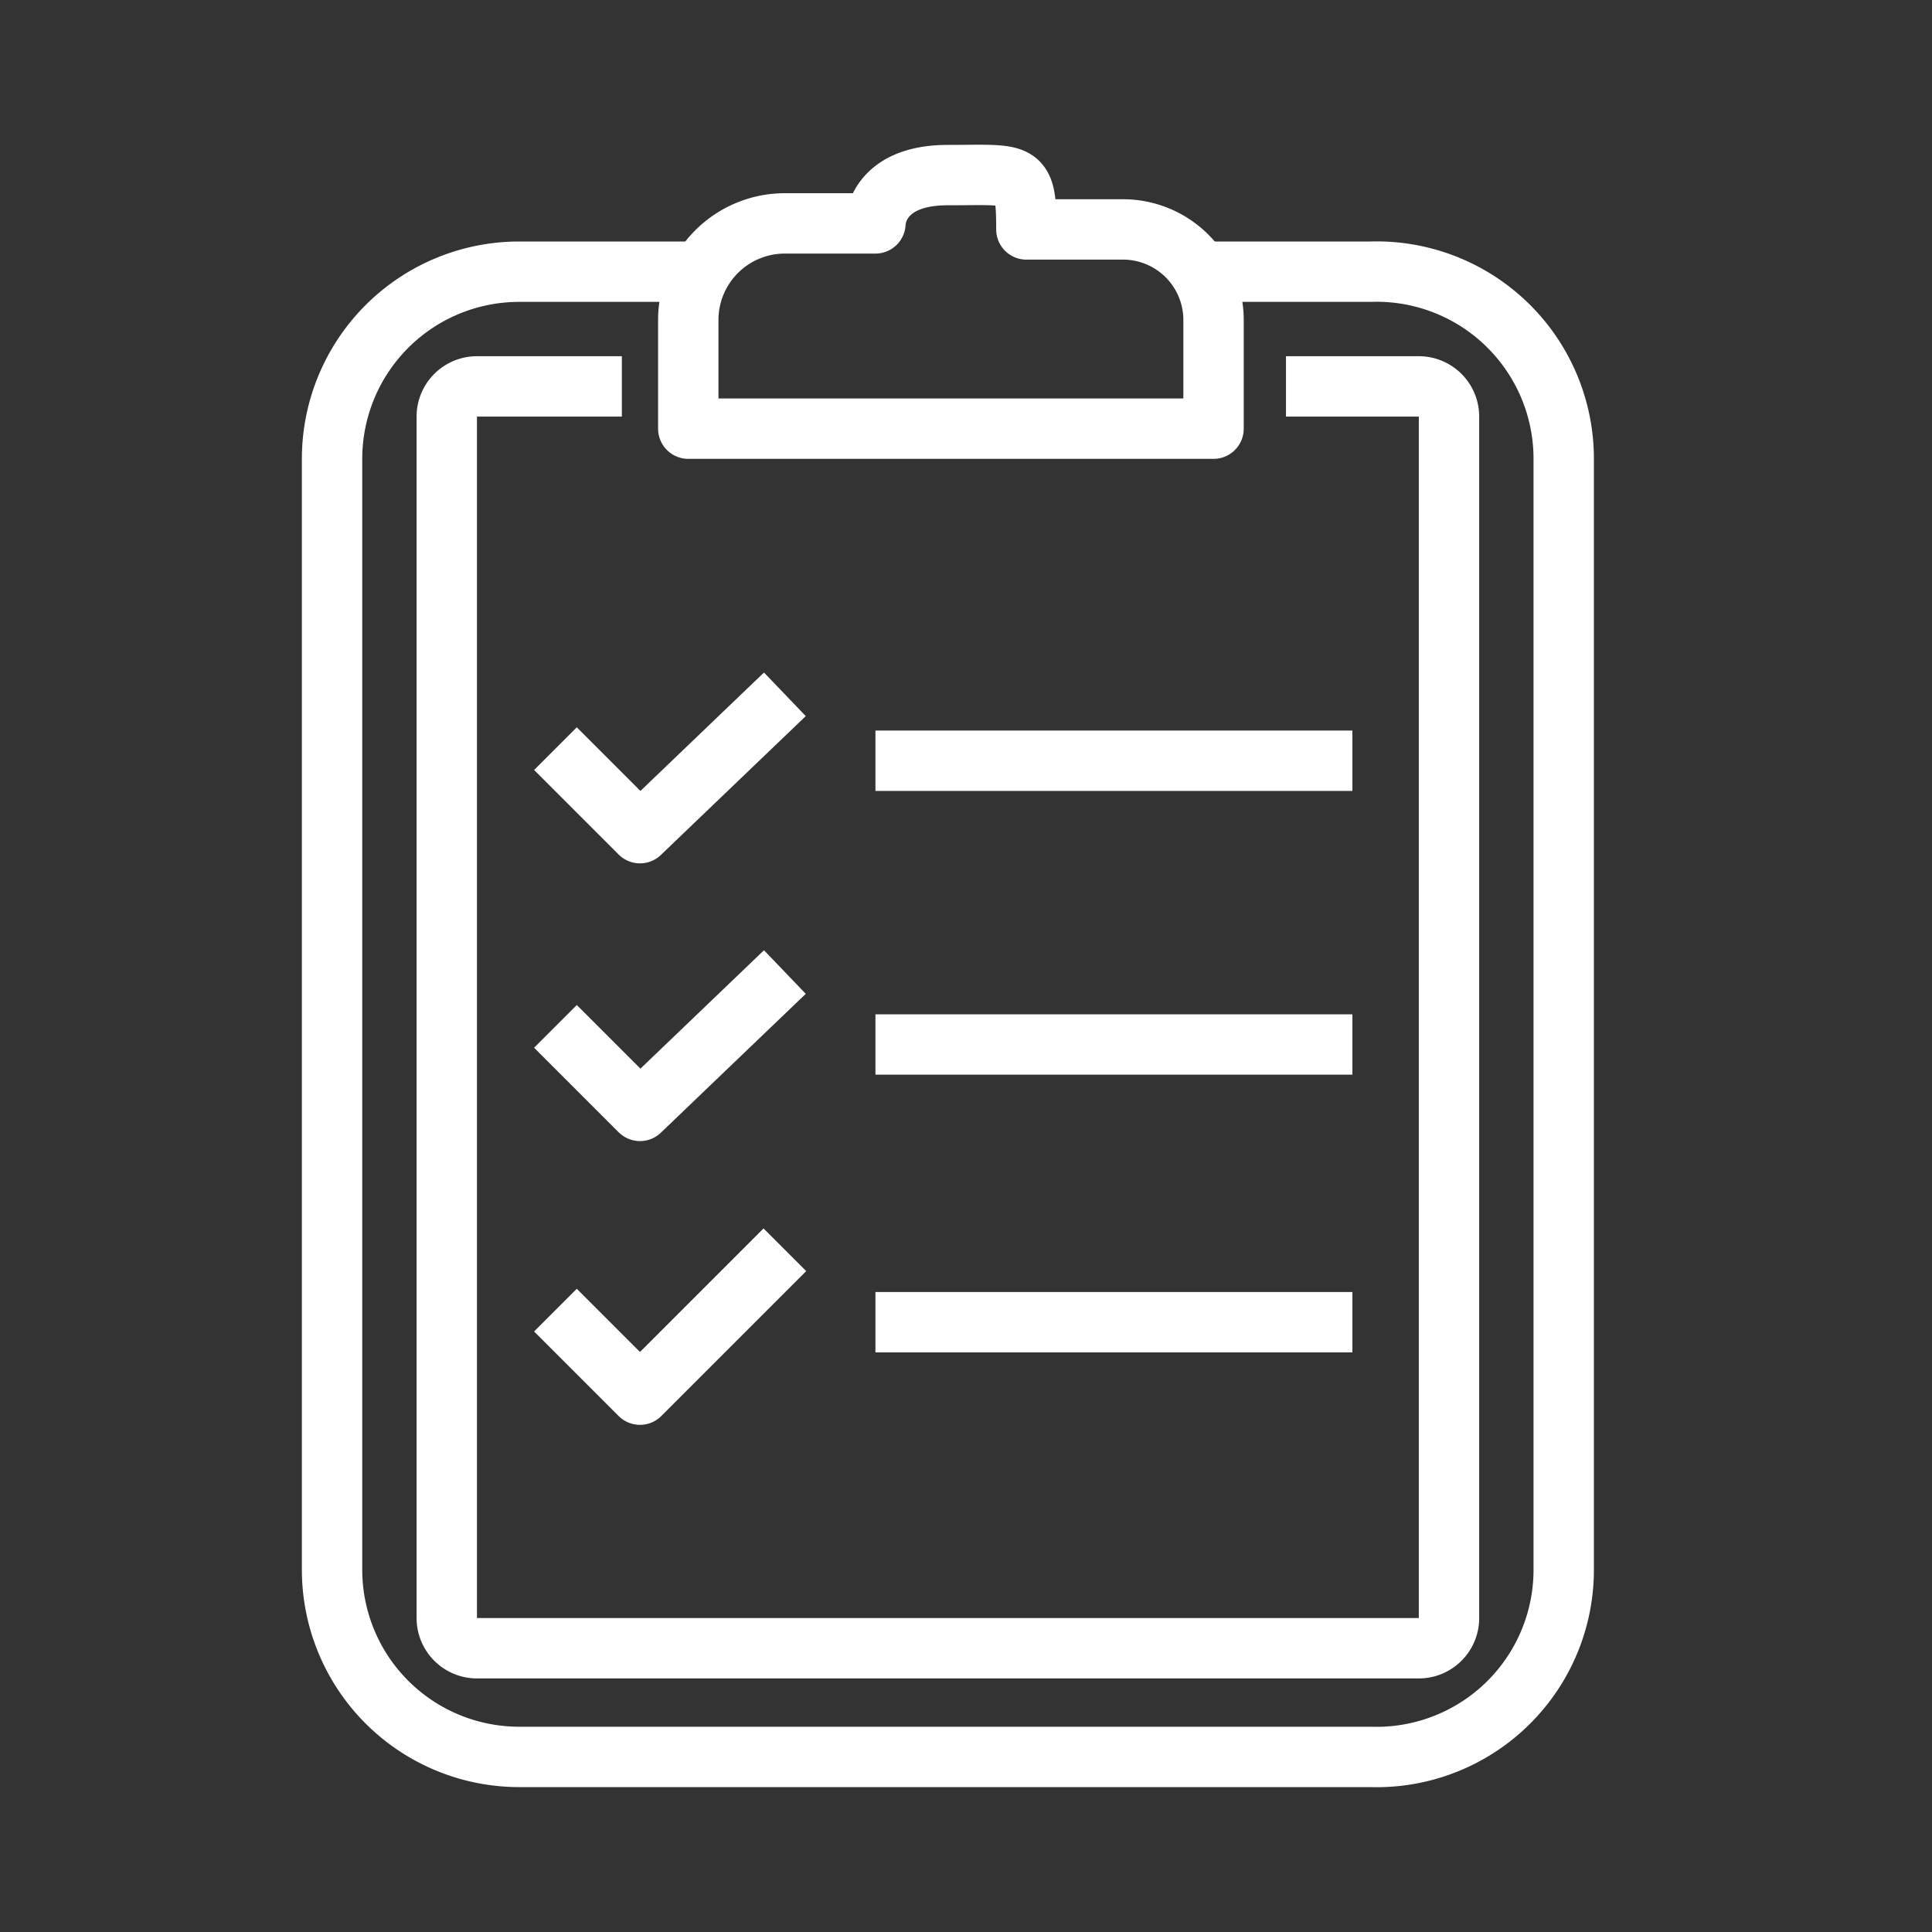 <svg id="Layer_1" data-name="Layer 1" xmlns="http://www.w3.org/2000/svg" width="32" height="32" viewBox="0 0 32 32"><rect x="0" y="0" width="32" height="32" fill="#333333" stroke="none"/><defs><style>.cls-1{fill:none;stroke:#fff;stroke-linejoin:round;}</style></defs><path class="cls-1" d="M19.9,4.5h2.8a3.1,3.1,0,0,1,3.2,3.1V26a3.1,3.1,0,0,1-3.2,3.1H8.6A3.1,3.1,0,0,1,5.5,26V7.6A3.1,3.1,0,0,1,8.6,4.5h3"/><path class="cls-1" d="M21.3,6.4h2.2a.5.5,0,0,1,.5.5V26.8a.5.5,0,0,1-.5.5H7.9a.5.5,0,0,1-.5-.5V6.9a.5.5,0,0,1,.5-.5h2.4"/><path class="cls-1" d="M11.4,7.1V5.3A1.6,1.6,0,0,1,13,3.7h1.5s0-.8,1.2-.8,1.3-.1,1.3.9h1.6a1.5,1.5,0,0,1,1.5,1.5V7.1Z"/><line class="cls-1" x1="14.5" y1="12.6" x2="22.4" y2="12.6"/><line class="cls-1" x1="14.5" y1="17.3" x2="22.4" y2="17.3"/><line class="cls-1" x1="14.5" y1="21.9" x2="22.4" y2="21.9"/><polyline class="cls-1" points="9.2 12.4 10.6 13.8 13 11.5"/><polyline class="cls-1" points="9.2 17 10.6 18.4 13 16.1"/><polyline class="cls-1" points="9.2 21.7 10.6 23.1 13 20.7"/></svg>